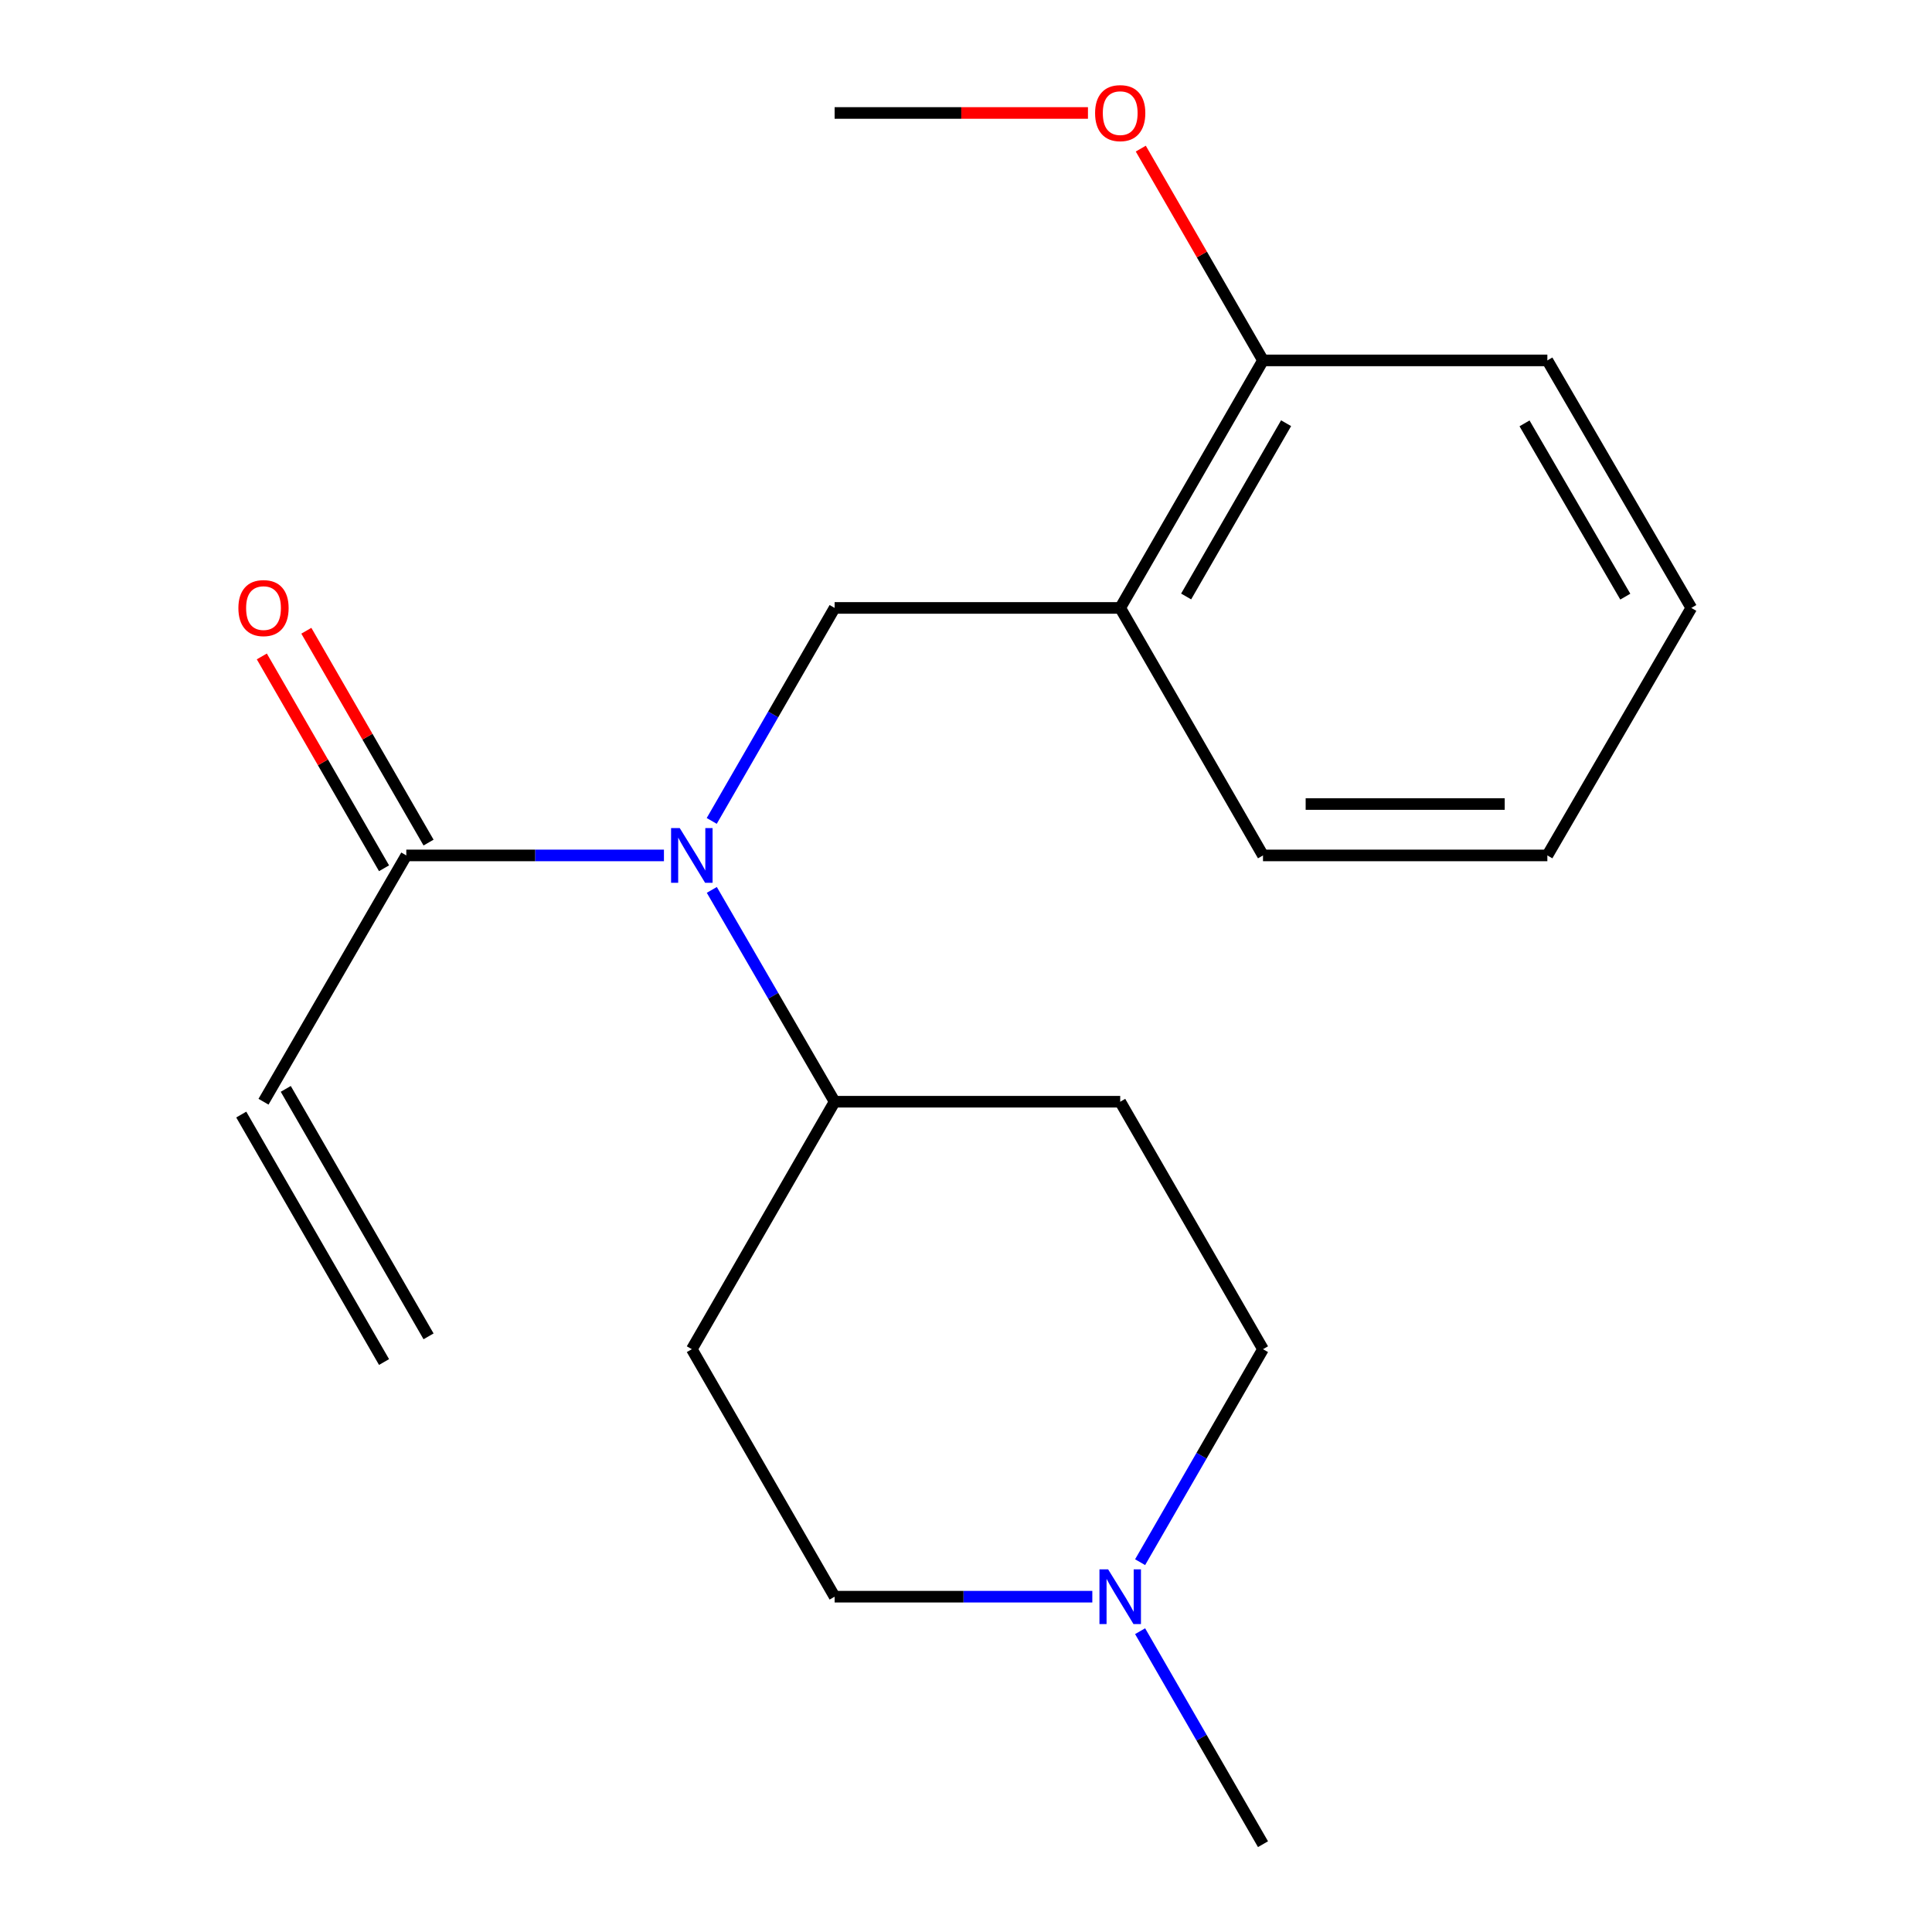 <?xml version='1.0' encoding='iso-8859-1'?>
<svg version='1.1' baseProfile='full'
              xmlns='http://www.w3.org/2000/svg'
                      xmlns:rdkit='http://www.rdkit.org/xml'
                      xmlns:xlink='http://www.w3.org/1999/xlink'
                  xml:space='preserve'
width='1000px' height='1000px' viewBox='0 0 1000 1000'>
<!-- END OF HEADER -->
<rect style='opacity:1.0;fill:#FFFFFF;stroke:none' width='1000' height='1000' x='0' y='0'> </rect>
<path class='bond-0' d='M 368.392,424.909 L 400.195,369.786' style='fill:none;fill-rule:evenodd;stroke:#0000FF;stroke-width:6px;stroke-linecap:butt;stroke-linejoin:miter;stroke-opacity:1' />
<path class='bond-0' d='M 400.195,369.786 L 431.999,314.663' style='fill:none;fill-rule:evenodd;stroke:#000000;stroke-width:6px;stroke-linecap:butt;stroke-linejoin:miter;stroke-opacity:1' />
<path class='bond-1' d='M 343.654,442.766 L 276.977,442.766' style='fill:none;fill-rule:evenodd;stroke:#0000FF;stroke-width:6px;stroke-linecap:butt;stroke-linejoin:miter;stroke-opacity:1' />
<path class='bond-1' d='M 276.977,442.766 L 210.3,442.766' style='fill:none;fill-rule:evenodd;stroke:#000000;stroke-width:6px;stroke-linecap:butt;stroke-linejoin:miter;stroke-opacity:1' />
<path class='bond-4' d='M 368.434,460.61 L 400.216,515.43' style='fill:none;fill-rule:evenodd;stroke:#0000FF;stroke-width:6px;stroke-linecap:butt;stroke-linejoin:miter;stroke-opacity:1' />
<path class='bond-4' d='M 400.216,515.43 L 431.999,570.249' style='fill:none;fill-rule:evenodd;stroke:#000000;stroke-width:6px;stroke-linecap:butt;stroke-linejoin:miter;stroke-opacity:1' />
<path class='bond-2' d='M 431.999,314.663 L 579.817,314.663' style='fill:none;fill-rule:evenodd;stroke:#000000;stroke-width:6px;stroke-linecap:butt;stroke-linejoin:miter;stroke-opacity:1' />
<path class='bond-7' d='M 210.3,442.766 L 136.391,570.249' style='fill:none;fill-rule:evenodd;stroke:#000000;stroke-width:6px;stroke-linecap:butt;stroke-linejoin:miter;stroke-opacity:1' />
<path class='bond-9' d='M 221.821,436.119 L 190.191,381.296' style='fill:none;fill-rule:evenodd;stroke:#000000;stroke-width:6px;stroke-linecap:butt;stroke-linejoin:miter;stroke-opacity:1' />
<path class='bond-9' d='M 190.191,381.296 L 158.561,326.473' style='fill:none;fill-rule:evenodd;stroke:#FF0000;stroke-width:6px;stroke-linecap:butt;stroke-linejoin:miter;stroke-opacity:1' />
<path class='bond-9' d='M 198.779,449.413 L 167.149,394.59' style='fill:none;fill-rule:evenodd;stroke:#000000;stroke-width:6px;stroke-linecap:butt;stroke-linejoin:miter;stroke-opacity:1' />
<path class='bond-9' d='M 167.149,394.59 L 135.519,339.767' style='fill:none;fill-rule:evenodd;stroke:#FF0000;stroke-width:6px;stroke-linecap:butt;stroke-linejoin:miter;stroke-opacity:1' />
<path class='bond-8' d='M 579.817,314.663 L 653.727,186.544' style='fill:none;fill-rule:evenodd;stroke:#000000;stroke-width:6px;stroke-linecap:butt;stroke-linejoin:miter;stroke-opacity:1' />
<path class='bond-8' d='M 613.946,308.738 L 665.683,219.055' style='fill:none;fill-rule:evenodd;stroke:#000000;stroke-width:6px;stroke-linecap:butt;stroke-linejoin:miter;stroke-opacity:1' />
<path class='bond-14' d='M 579.817,314.663 L 653.727,442.766' style='fill:none;fill-rule:evenodd;stroke:#000000;stroke-width:6px;stroke-linecap:butt;stroke-linejoin:miter;stroke-opacity:1' />
<path class='bond-3' d='M 590.12,808.584 L 621.923,753.461' style='fill:none;fill-rule:evenodd;stroke:#0000FF;stroke-width:6px;stroke-linecap:butt;stroke-linejoin:miter;stroke-opacity:1' />
<path class='bond-3' d='M 621.923,753.461 L 653.727,698.338' style='fill:none;fill-rule:evenodd;stroke:#000000;stroke-width:6px;stroke-linecap:butt;stroke-linejoin:miter;stroke-opacity:1' />
<path class='bond-15' d='M 590.12,844.299 L 621.923,899.422' style='fill:none;fill-rule:evenodd;stroke:#0000FF;stroke-width:6px;stroke-linecap:butt;stroke-linejoin:miter;stroke-opacity:1' />
<path class='bond-15' d='M 621.923,899.422 L 653.727,954.545' style='fill:none;fill-rule:evenodd;stroke:#000000;stroke-width:6px;stroke-linecap:butt;stroke-linejoin:miter;stroke-opacity:1' />
<path class='bond-20' d='M 565.382,826.442 L 498.69,826.442' style='fill:none;fill-rule:evenodd;stroke:#0000FF;stroke-width:6px;stroke-linecap:butt;stroke-linejoin:miter;stroke-opacity:1' />
<path class='bond-20' d='M 498.69,826.442 L 431.999,826.442' style='fill:none;fill-rule:evenodd;stroke:#000000;stroke-width:6px;stroke-linecap:butt;stroke-linejoin:miter;stroke-opacity:1' />
<path class='bond-5' d='M 431.999,570.249 L 358.089,698.338' style='fill:none;fill-rule:evenodd;stroke:#000000;stroke-width:6px;stroke-linecap:butt;stroke-linejoin:miter;stroke-opacity:1' />
<path class='bond-6' d='M 431.999,570.249 L 579.817,570.249' style='fill:none;fill-rule:evenodd;stroke:#000000;stroke-width:6px;stroke-linecap:butt;stroke-linejoin:miter;stroke-opacity:1' />
<path class='bond-11' d='M 358.089,698.338 L 431.999,826.442' style='fill:none;fill-rule:evenodd;stroke:#000000;stroke-width:6px;stroke-linecap:butt;stroke-linejoin:miter;stroke-opacity:1' />
<path class='bond-10' d='M 579.817,570.249 L 653.727,698.338' style='fill:none;fill-rule:evenodd;stroke:#000000;stroke-width:6px;stroke-linecap:butt;stroke-linejoin:miter;stroke-opacity:1' />
<path class='bond-12' d='M 124.87,576.897 L 198.779,704.986' style='fill:none;fill-rule:evenodd;stroke:#000000;stroke-width:6px;stroke-linecap:butt;stroke-linejoin:miter;stroke-opacity:1' />
<path class='bond-12' d='M 147.911,563.602 L 221.821,691.691' style='fill:none;fill-rule:evenodd;stroke:#000000;stroke-width:6px;stroke-linecap:butt;stroke-linejoin:miter;stroke-opacity:1' />
<path class='bond-13' d='M 653.727,186.544 L 622.097,131.736' style='fill:none;fill-rule:evenodd;stroke:#000000;stroke-width:6px;stroke-linecap:butt;stroke-linejoin:miter;stroke-opacity:1' />
<path class='bond-13' d='M 622.097,131.736 L 590.468,76.927' style='fill:none;fill-rule:evenodd;stroke:#FF0000;stroke-width:6px;stroke-linecap:butt;stroke-linejoin:miter;stroke-opacity:1' />
<path class='bond-16' d='M 653.727,186.544 L 800.91,186.544' style='fill:none;fill-rule:evenodd;stroke:#000000;stroke-width:6px;stroke-linecap:butt;stroke-linejoin:miter;stroke-opacity:1' />
<path class='bond-17' d='M 563.122,58.47 L 497.56,58.47' style='fill:none;fill-rule:evenodd;stroke:#FF0000;stroke-width:6px;stroke-linecap:butt;stroke-linejoin:miter;stroke-opacity:1' />
<path class='bond-17' d='M 497.56,58.47 L 431.999,58.47' style='fill:none;fill-rule:evenodd;stroke:#000000;stroke-width:6px;stroke-linecap:butt;stroke-linejoin:miter;stroke-opacity:1' />
<path class='bond-18' d='M 653.727,442.766 L 800.91,442.766' style='fill:none;fill-rule:evenodd;stroke:#000000;stroke-width:6px;stroke-linecap:butt;stroke-linejoin:miter;stroke-opacity:1' />
<path class='bond-18' d='M 675.804,416.164 L 778.832,416.164' style='fill:none;fill-rule:evenodd;stroke:#000000;stroke-width:6px;stroke-linecap:butt;stroke-linejoin:miter;stroke-opacity:1' />
<path class='bond-21' d='M 800.91,186.544 L 875.425,314.663' style='fill:none;fill-rule:evenodd;stroke:#000000;stroke-width:6px;stroke-linecap:butt;stroke-linejoin:miter;stroke-opacity:1' />
<path class='bond-21' d='M 789.092,219.136 L 841.252,308.819' style='fill:none;fill-rule:evenodd;stroke:#000000;stroke-width:6px;stroke-linecap:butt;stroke-linejoin:miter;stroke-opacity:1' />
<path class='bond-19' d='M 800.91,442.766 L 875.425,314.663' style='fill:none;fill-rule:evenodd;stroke:#000000;stroke-width:6px;stroke-linecap:butt;stroke-linejoin:miter;stroke-opacity:1' />
<path  class='atom-0' d='M 351.829 428.606
L 361.109 443.606
Q 362.029 445.086, 363.509 447.766
Q 364.989 450.446, 365.069 450.606
L 365.069 428.606
L 368.829 428.606
L 368.829 456.926
L 364.949 456.926
L 354.989 440.526
Q 353.829 438.606, 352.589 436.406
Q 351.389 434.206, 351.029 433.526
L 351.029 456.926
L 347.349 456.926
L 347.349 428.606
L 351.829 428.606
' fill='#0000FF'/>
<path  class='atom-4' d='M 573.557 812.282
L 582.837 827.282
Q 583.757 828.762, 585.237 831.442
Q 586.717 834.122, 586.797 834.282
L 586.797 812.282
L 590.557 812.282
L 590.557 840.602
L 586.677 840.602
L 576.717 824.202
Q 575.557 822.282, 574.317 820.082
Q 573.117 817.882, 572.757 817.202
L 572.757 840.602
L 569.077 840.602
L 569.077 812.282
L 573.557 812.282
' fill='#0000FF'/>
<path  class='atom-10' d='M 123.391 314.743
Q 123.391 307.943, 126.751 304.143
Q 130.111 300.343, 136.391 300.343
Q 142.671 300.343, 146.031 304.143
Q 149.391 307.943, 149.391 314.743
Q 149.391 321.623, 145.991 325.543
Q 142.591 329.423, 136.391 329.423
Q 130.151 329.423, 126.751 325.543
Q 123.391 321.663, 123.391 314.743
M 136.391 326.223
Q 140.711 326.223, 143.031 323.343
Q 145.391 320.423, 145.391 314.743
Q 145.391 309.183, 143.031 306.383
Q 140.711 303.543, 136.391 303.543
Q 132.071 303.543, 129.711 306.343
Q 127.391 309.143, 127.391 314.743
Q 127.391 320.463, 129.711 323.343
Q 132.071 326.223, 136.391 326.223
' fill='#FF0000'/>
<path  class='atom-14' d='M 566.817 58.55
Q 566.817 51.75, 570.177 47.95
Q 573.537 44.15, 579.817 44.15
Q 586.097 44.15, 589.457 47.95
Q 592.817 51.75, 592.817 58.55
Q 592.817 65.43, 589.417 69.35
Q 586.017 73.23, 579.817 73.23
Q 573.577 73.23, 570.177 69.35
Q 566.817 65.47, 566.817 58.55
M 579.817 70.03
Q 584.137 70.03, 586.457 67.15
Q 588.817 64.23, 588.817 58.55
Q 588.817 52.99, 586.457 50.19
Q 584.137 47.35, 579.817 47.35
Q 575.497 47.35, 573.137 50.15
Q 570.817 52.95, 570.817 58.55
Q 570.817 64.27, 573.137 67.15
Q 575.497 70.03, 579.817 70.03
' fill='#FF0000'/>
</svg>
